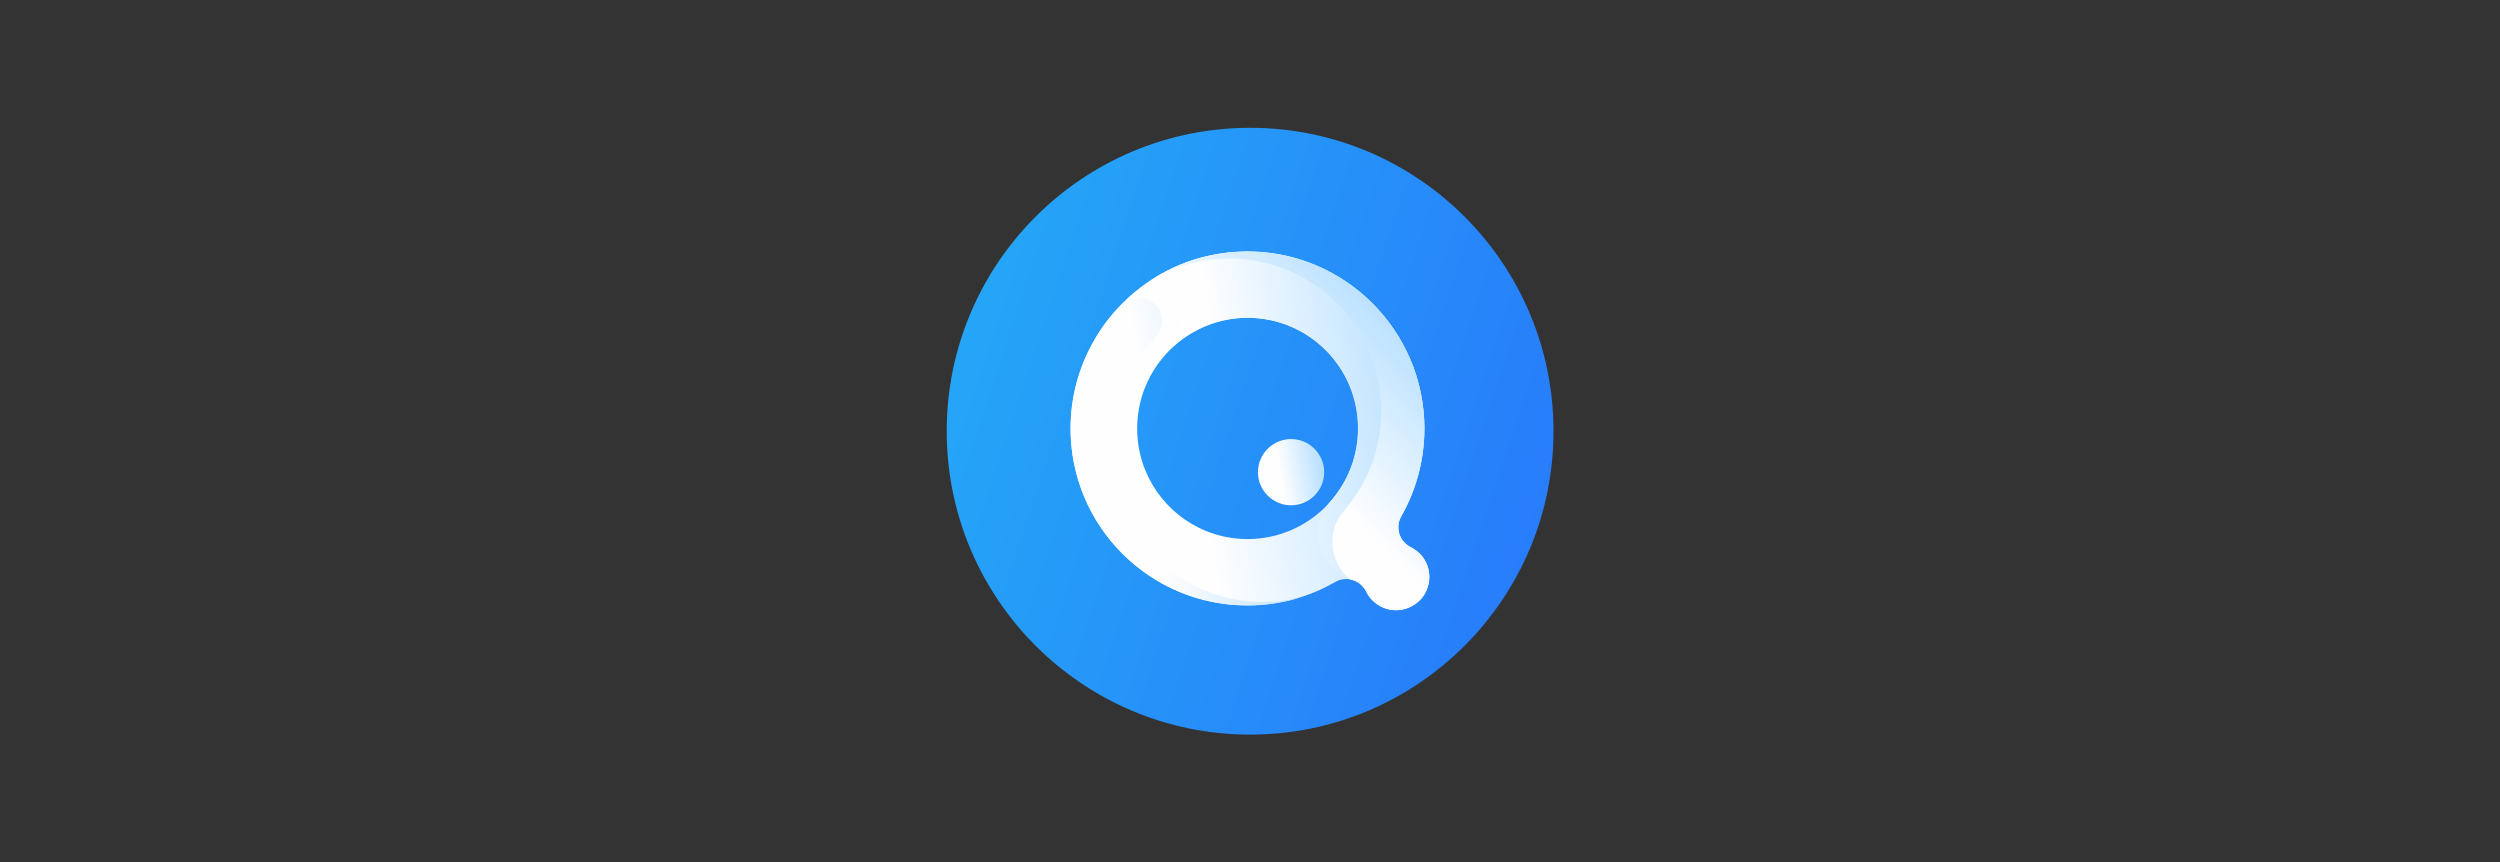 <?xml version="1.0" encoding="UTF-8"?>
<svg id="_图层_2" data-name="图层 2" xmlns="http://www.w3.org/2000/svg" xmlns:xlink="http://www.w3.org/1999/xlink" viewBox="0 0 117.75 40.62">
  <rect x="0" y="0" width="117.75" height="40.62" fill="#333333" stroke="none"/>
  <defs>
    <style>
      .cls-1 {
        fill: url(#_未命名的渐变_25-3);
      }

      .cls-2 {
        fill: url(#_未命名的渐变_25-5);
      }

      .cls-3 {
        fill: url(#_未命名的渐变_24-2);
      }

      .cls-3, .cls-4 {
        isolation: isolate;
        opacity: .2;
      }

      .cls-5 {
        fill: none;
      }

      .cls-6 {
        opacity: .6;
      }

      .cls-4 {
        fill: url(#_未命名的渐变_24);
      }

      .cls-7 {
        fill: url(#_未命名的渐变_18);
      }

      .cls-8 {
        fill: url(#_未命名的渐变_25-2);
      }

      .cls-9 {
        fill: url(#_未命名的渐变_25);
      }

      .cls-10 {
        fill: url(#_未命名的渐变_25-4);
      }
    </style>
    <linearGradient id="_未命名的渐变_18" data-name="未命名的渐变 18" x1="41.6" y1="-3214.65" x2="75.08" y2="-3225.7" gradientTransform="translate(0 -3200.04) scale(1 -1)" gradientUnits="userSpaceOnUse">
      <stop offset="0" stop-color="#24abf7"/>
      <stop offset="1" stop-color="#2879fb"/>
    </linearGradient>
    <linearGradient id="_未命名的渐变_25" data-name="未命名的渐变 25" x1="70.41" y1="-3218.87" x2="56.25" y2="-3221.34" gradientTransform="translate(0 -3200.04) scale(1 -1)" gradientUnits="userSpaceOnUse">
      <stop offset="0" stop-color="#a1d6ff"/>
      <stop offset="1" stop-color="#fefeff"/>
    </linearGradient>
    <linearGradient id="_未命名的渐变_25-2" data-name="未命名的渐变 25" x1="63.39" y1="-3220.39" x2="54.11" y2="-3221.6" xlink:href="#_未命名的渐变_25"/>
    <linearGradient id="_未命名的渐变_24" data-name="未命名的渐变 24" x1="51.56" y1="-3215.21" x2="59.14" y2="-3229.66" gradientTransform="translate(0 -3200.04) scale(1 -1)" gradientUnits="userSpaceOnUse">
      <stop offset="0" stop-color="#fff"/>
      <stop offset=".53" stop-color="#fff"/>
      <stop offset="1" stop-color="#fff"/>
    </linearGradient>
    <linearGradient id="_未命名的渐变_25-3" data-name="未命名的渐变 25" x1="62.93" y1="-3221.91" x2="60.31" y2="-3222.37" xlink:href="#_未命名的渐变_25"/>
    <linearGradient id="_未命名的渐变_25-4" data-name="未命名的渐变 25" x1="70" y1="-3219.15" x2="57.8" y2="-3220.97" xlink:href="#_未命名的渐变_25"/>
    <linearGradient id="_未命名的渐变_25-5" data-name="未命名的渐变 25" x1="68.21" y1="-3213.66" x2="60.46" y2="-3220.87" xlink:href="#_未命名的渐变_25"/>
    <linearGradient id="_未命名的渐变_24-2" data-name="未命名的渐变 24" x1="58.94" y1="-3209.85" x2="65.4" y2="-3225.47" xlink:href="#_未命名的渐变_24"/>
  </defs>
  <g id="_图层_1-2" data-name="图层 1">
    <g>
      <rect class="cls-5" width="117.75" height="40.62"/>
      <g>
        <path class="cls-7" d="M58.88,6.02h0c7.89,0,14.29,6.4,14.29,14.29h0c0,7.89-6.4,14.29-14.29,14.29h0c-7.89,0-14.29-6.4-14.29-14.29h0c0-7.89,6.4-14.29,14.29-14.29Z"/>
        <path class="cls-9" d="M66.86,26.08c-.12-.12-.26-.22-.41-.3,0,0,0,0,0,0-.35-.17-.59-.53-.59-.94,0-.18.04-.34.12-.49,0-.02.02-.03.03-.05,0,0,0,0,0,0,.69-1.21,1.08-2.62,1.08-4.11,0-4.6-3.73-8.33-8.33-8.33-.87,0-1.71.13-2.5.38-1.3.41-2.46,1.12-3.4,2.06,0,0,0,0,0,0h0c-.46.46-.87.98-1.21,1.54-.15.25-.29.51-.42.78-.51,1.08-.8,2.29-.8,3.56,0,3.64,2.34,6.74,5.59,7.87.86.3,1.78.46,2.74.46.9,0,1.77-.14,2.59-.41.53-.17,1.04-.4,1.51-.67,0,0,0,0,0,0,.02-.01.05-.03.07-.04.24-.12.5-.15.75-.08.25.06.47.22.61.45.02.03.04.07.06.1,0,0,0,0,0,.01.07.15.17.29.3.41s.26.22.41.29c.58.29,1.32.19,1.8-.29.61-.61.61-1.6,0-2.21ZM63.38,22.58c-.23.44-.52.84-.85,1.19-.95,1-2.29,1.62-3.77,1.62-.7,0-1.37-.14-1.98-.39-1.89-.78-3.22-2.64-3.22-4.82,0-.64.12-1.26.33-1.83,0-.02.02-.05.03-.07.62-1.59,2-2.79,3.69-3.18.37-.08.76-.13,1.15-.13,2.88,0,5.21,2.33,5.21,5.21,0,.86-.21,1.68-.58,2.39Z"/>
        <path class="cls-8" d="M61.34,28.11c-.81.27-1.68.41-2.59.41-4.6,0-8.33-3.73-8.33-8.33,0-1.59.44-3.07,1.22-4.34.34-.56.75-1.08,1.21-1.54h0s0,0,0,0c.44-.42,1.13-.41,1.56.02.44.44.44,1.14,0,1.58,0,0-.01.01-.02.02-1.33,1.32-2.15,3.14-2.15,5.16,0,4.01,3.25,7.26,7.26,7.26.63,0,1.25-.08,1.83-.23Z"/>
        <g class="cls-6">
          <path class="cls-4" d="M59.51,28.34s-.01.02-.02.02c-1.94,0-3.76-.76-5.13-2.13-1.38-1.38-2.13-3.21-2.13-5.15,0-.99.19-1.95.58-2.85.37-.87.9-1.65,1.58-2.32h0s0-.02.01-.02c.42-.42.43-1.1.02-1.53,0,0,0-.02,0-.03,0,0,.02,0,.03,0,.43.45.42,1.16-.02,1.6,0,0,0,0-.01.01h0c-1.38,1.38-2.14,3.2-2.14,5.15,0,3.98,3.23,7.22,7.21,7.24.01,0,.02.01.02.02Z"/>
        </g>
        <path class="cls-1" d="M60.81,23.8c.86,0,1.56-.7,1.56-1.56s-.7-1.56-1.56-1.56-1.56.7-1.56,1.56.7,1.56,1.56,1.56Z"/>
        <path class="cls-10" d="M66.87,28.27c-.61.62-1.61.63-2.22.01-.12-.12-.22-.26-.3-.41,0,0,0,0,0-.01-.02-.03-.03-.07-.06-.1-.15-.23-.37-.39-.61-.45-.03,0-.06-.02-.09-.03-.31-.11-.6-.29-.85-.54-.49-.49-.71-1.15-.66-1.8.04-.49.25-.95.58-1.32.81-.92,1.3-2.13,1.3-3.45,0-.75-.16-1.47-.45-2.12-.76-1.7-2.4-2.92-4.34-3.07-.14-.01-.28-.02-.42-.02-1.43,0-2.73.58-3.67,1.52.6-.61.6-1.59,0-2.2-.6-.6-1.58-.61-2.19-.02,0,0,0,0,.01-.01.42-.41.88-.78,1.37-1.1.84-.54,1.77-.93,2.77-1.13.53-.11,1.08-.17,1.64-.18,3.66-.03,6.79,2.31,7.94,5.59.3.85.46,1.76.47,2.71,0,1.51-.39,2.92-1.08,4.15,0,0,0,0,0,0-.01.02-.02.03-.03.05-.08.15-.12.31-.12.49,0,.41.24.77.59.94,0,0,0,0,0,0,.16.08.31.19.44.32.58.6.57,1.57-.01,2.17Z"/>
        <path class="cls-2" d="M66.87,28.27c-.61.62-1.61.63-2.22.01-.12-.12-.22-.26-.3-.41,0,0,0,0,0-.01-.02-.03-.03-.07-.06-.1-.15-.23-.37-.39-.61-.45-.03,0-.06-.02-.09-.03-.47-.38-.79-.94-.83-1.59-.04-.62.17-1.21.55-1.64,1.09-1.26,1.75-2.9,1.75-4.7,0-3.96-3.21-7.17-7.17-7.17-1.32,0-2.56.36-3.62.98,1.28-.82,2.79-1.3,4.42-1.31,4.6-.04,8.38,3.69,8.4,8.3,0,1.51-.39,2.92-1.08,4.15,0,0,0,0,0,0-.01.02-.02.03-.03.05-.08.15-.12.31-.12.49,0,.41.24.77.59.94,0,0,0,0,0,0,.16.08.31.19.44.32.58.6.57,1.57-.01,2.17Z"/>
        <g class="cls-6">
          <path class="cls-3" d="M62.75,25.69s-.02,0-.02-.01c-.04-.6.16-1.18.56-1.64,1.13-1.3,1.75-2.96,1.75-4.69,0-3.94-3.2-7.14-7.14-7.15,0,0-.01,0-.01-.01s0-.01.01-.01c.96,0,1.9.19,2.78.56.86.36,1.62.88,2.28,1.54.66.66,1.18,1.43,1.54,2.28.37.89.56,1.83.56,2.8,0,.88-.16,1.74-.47,2.55-.3.79-.73,1.51-1.29,2.15-.39.45-.59,1.02-.55,1.62,0,0,0,.02-.01.02Z"/>
        </g>
      </g>
    </g>
  </g>
</svg>